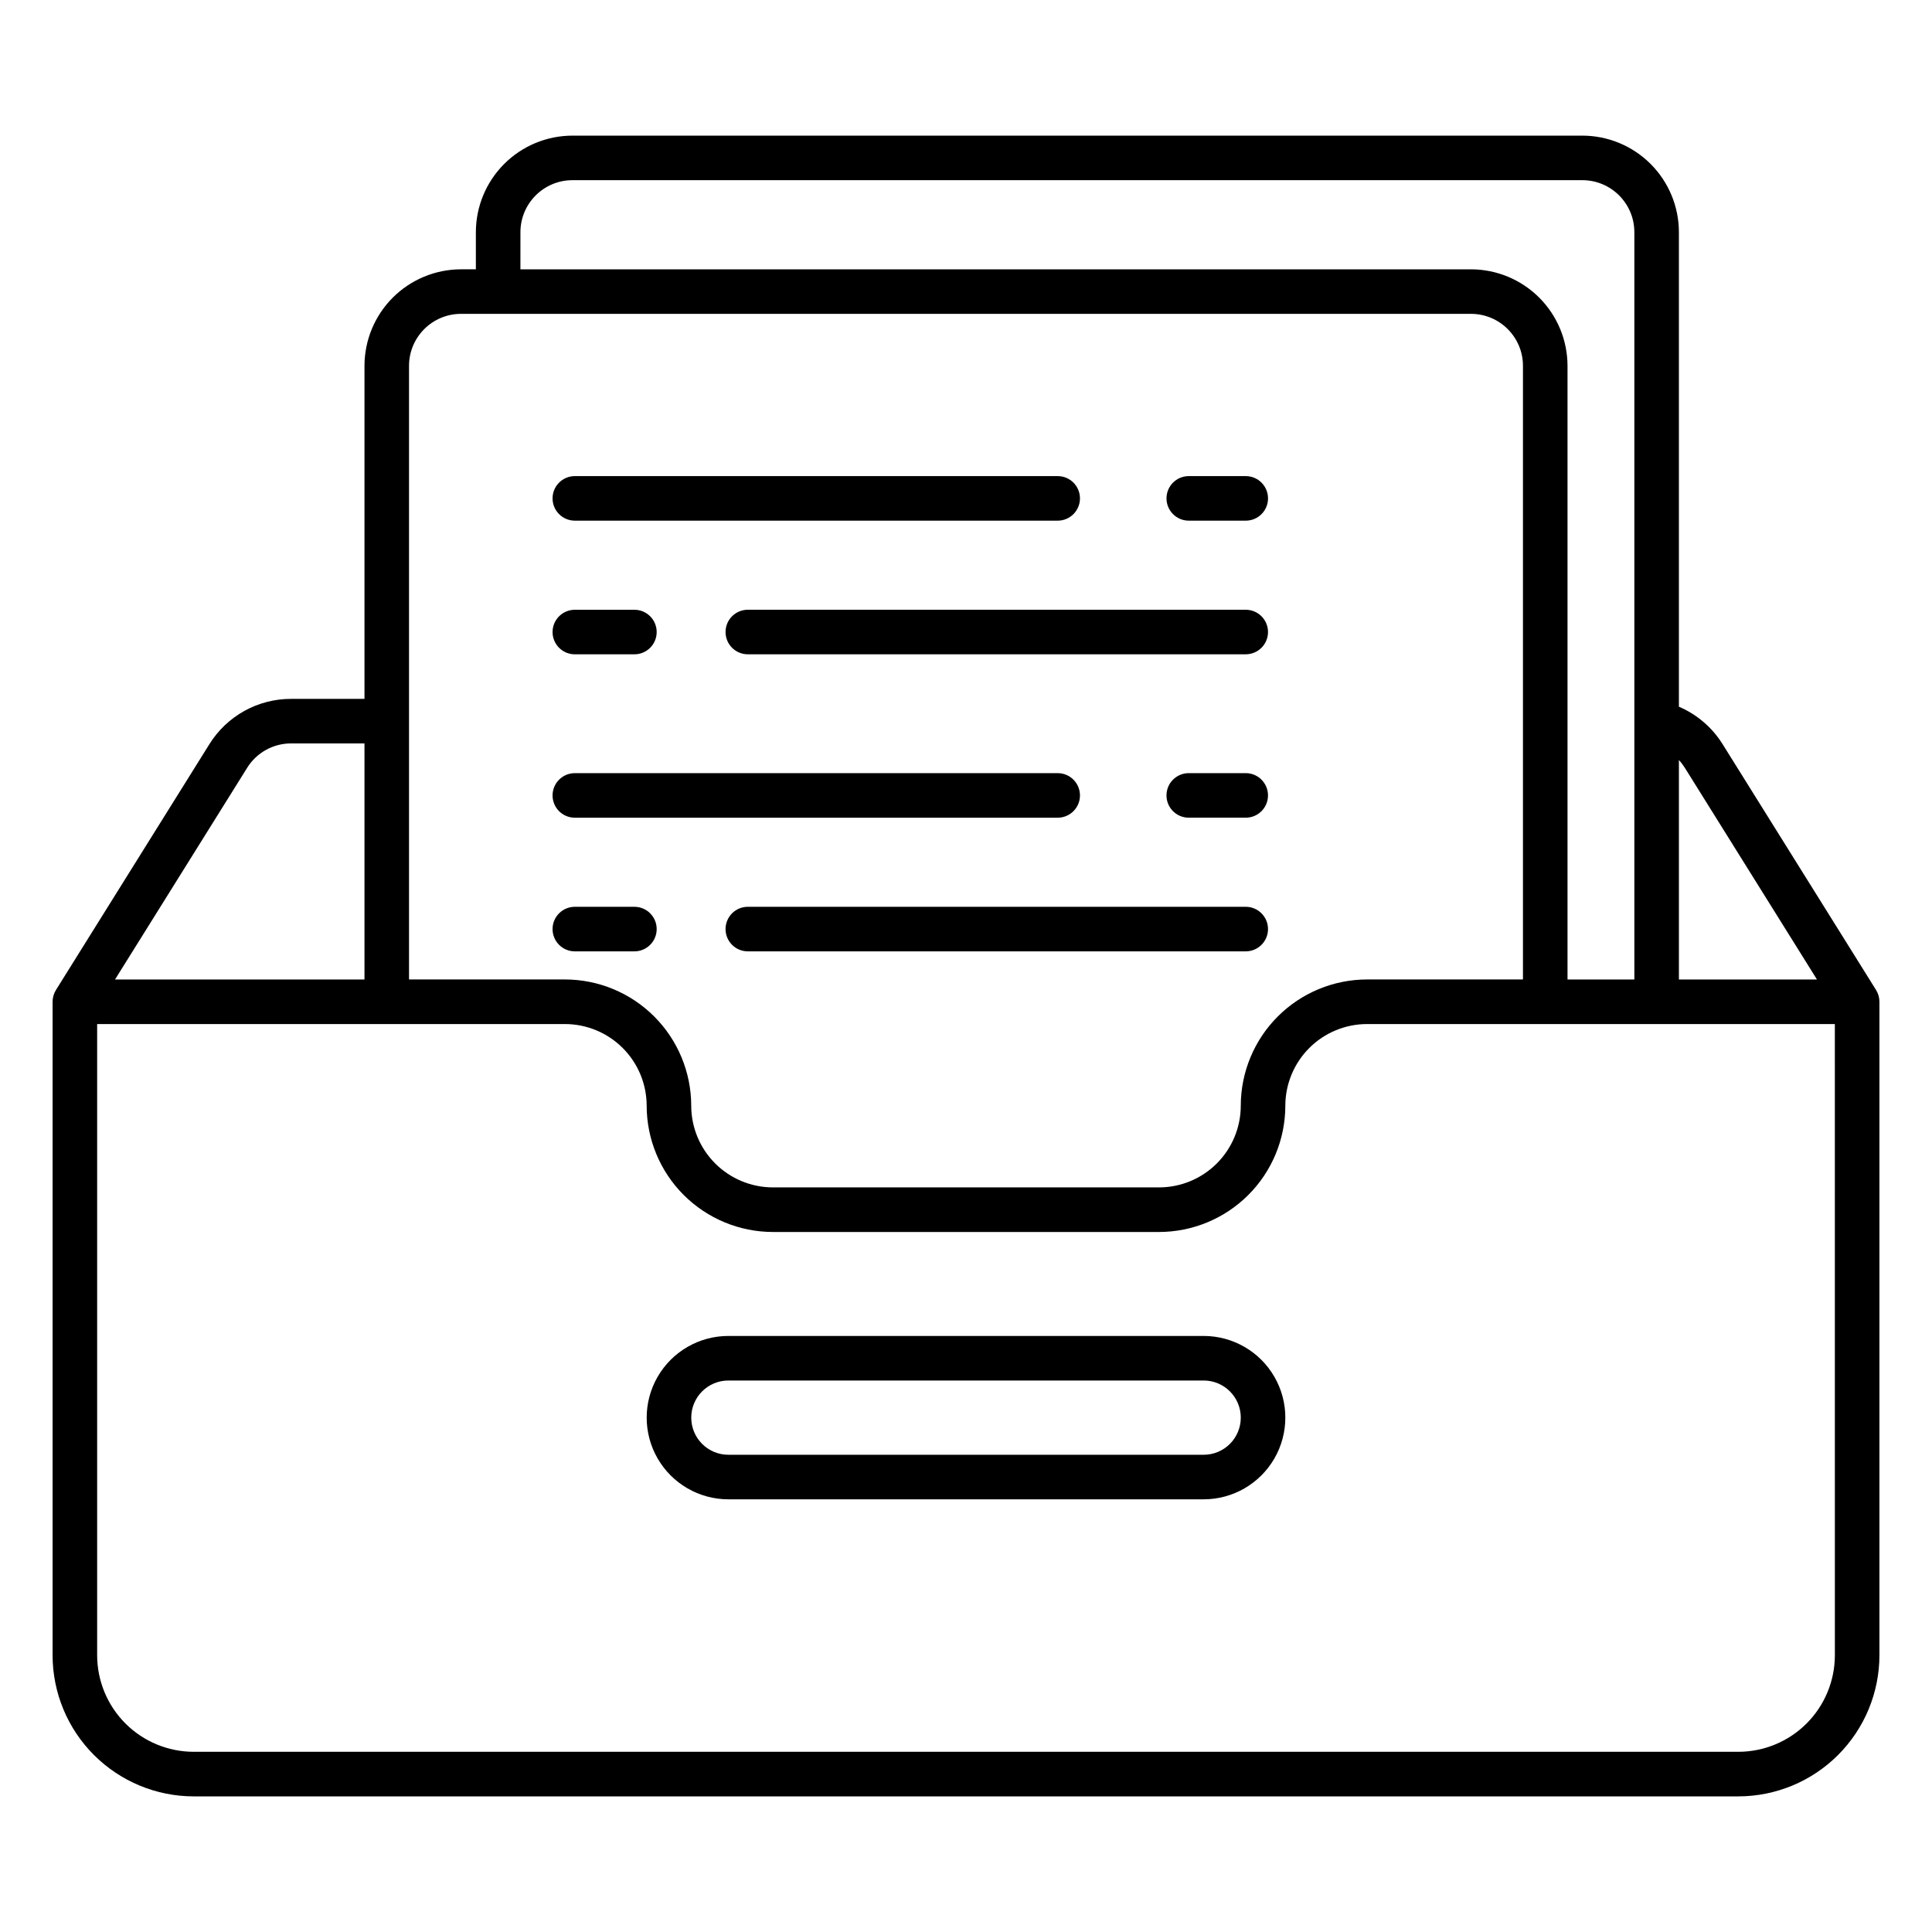 <?xml version="1.0" encoding="UTF-8"?>
<!-- The Best Svg Icon site in the world: iconSvg.co, Visit us! https://iconsvg.co -->
<svg fill="#000000" width="800px" height="800px" version="1.1" viewBox="144 144 512 512" xmlns="http://www.w3.org/2000/svg">
 <g>
  <path d="m462.98 498.04h-125.95c-7.734 0-14.883 4.125-18.75 10.824-3.867 6.699-3.867 14.949 0 21.648 3.867 6.695 11.016 10.824 18.75 10.824h125.95c7.731 0 14.879-4.129 18.746-10.824 3.867-6.699 3.867-14.949 0-21.648-3.867-6.699-11.016-10.824-18.746-10.824zm0 31.488h-125.95c-5.438 0-9.84-4.406-9.84-9.84s4.402-9.84 9.84-9.84h125.95c5.434 0 9.84 4.406 9.84 9.84s-4.406 9.84-9.84 9.84z"/>
  <path d="m641.17 406.35-40.641-65.105c-2.754-4.434-6.805-7.91-11.602-9.965v-125.75c-0.008-6.785-2.703-13.289-7.5-18.082-4.797-4.797-11.301-7.496-18.082-7.504h-267.65c-6.785 0.008-13.289 2.707-18.082 7.504-4.797 4.793-7.496 11.297-7.504 18.082v9.84h-3.938 0.004c-6.785 0.008-13.289 2.703-18.086 7.5-4.793 4.797-7.492 11.301-7.5 18.082v88.258h-19.418c-8.832-0.027-17.047 4.531-21.703 12.039l-40.641 65.105h0.004c-0.59 0.938-0.898 2.019-0.898 3.125v173.19c0.012 9.914 3.953 19.418 10.965 26.426 7.008 7.012 16.516 10.953 26.426 10.965h409.35c9.914-0.012 19.418-3.953 26.426-10.965 7.012-7.008 10.953-16.512 10.965-26.426v-173.19c0-1.102-0.312-2.188-0.898-3.121zm-50.66-58.855 35.004 56.078h-36.586v-58.156c0.594 0.645 1.121 1.34 1.582 2.078zm-308.59-141.97c0.008-7.606 6.172-13.77 13.777-13.777h267.65c7.606 0.008 13.766 6.172 13.773 13.777v198.05h-17.711v-162.62c-0.008-6.781-2.703-13.285-7.5-18.082-4.797-4.797-11.301-7.492-18.082-7.5h-251.91zm-15.742 21.648h267.65c7.606 0.008 13.766 6.168 13.773 13.773v162.62h-41.328c-8.867 0.012-17.371 3.539-23.645 9.809-6.273 6.273-9.801 14.777-9.809 23.648-0.008 5.738-2.293 11.242-6.348 15.301-4.059 4.059-9.562 6.34-15.301 6.348h-102.34c-5.742-0.008-11.242-2.289-15.301-6.348-4.059-4.059-6.344-9.562-6.348-15.301-0.012-8.871-3.539-17.375-9.812-23.648-6.269-6.269-14.773-9.797-23.645-9.809h-41.328v-162.62c0.008-7.606 6.172-13.766 13.777-13.773zm-56.688 120.32c2.504-4.043 6.93-6.496 11.684-6.481h19.418v62.559h-66.105zm420.77 235.17c-0.008 6.781-2.703 13.285-7.5 18.082s-11.301 7.492-18.082 7.5h-409.35c-6.781-0.008-13.285-2.703-18.082-7.5-4.797-4.797-7.492-11.301-7.5-18.082v-167.28h123.98c5.738 0.008 11.242 2.289 15.301 6.348 4.059 4.059 6.34 9.562 6.348 15.301 0.008 8.871 3.539 17.375 9.809 23.645 6.273 6.273 14.777 9.801 23.648 9.812h102.34c8.867-0.012 17.371-3.539 23.645-9.812 6.273-6.269 9.801-14.773 9.809-23.645 0.008-5.738 2.293-11.242 6.348-15.301 4.059-4.059 9.562-6.34 15.301-6.348h123.98z"/>
  <path d="m474.13 348.89h-15.094c-3.262 0-5.906 2.644-5.906 5.906s2.644 5.902 5.906 5.902h15.094c3.262 0 5.906-2.641 5.906-5.902s-2.644-5.906-5.906-5.906z"/>
  <path d="m296.34 360.7h127.96c3.258 0 5.902-2.641 5.902-5.902s-2.644-5.906-5.902-5.906h-127.96c-3.262 0-5.906 2.644-5.906 5.906s2.644 5.902 5.906 5.902z"/>
  <path d="m474.13 384.31h-131.95c-3.262 0-5.902 2.644-5.902 5.902 0 3.262 2.641 5.906 5.902 5.906h131.95c3.262 0 5.906-2.644 5.906-5.906 0-3.258-2.644-5.902-5.906-5.902z"/>
  <path d="m296.34 396.12h15.785c3.258 0 5.902-2.644 5.902-5.906 0-3.258-2.644-5.902-5.902-5.902h-15.785c-3.262 0-5.906 2.644-5.906 5.902 0 3.262 2.644 5.906 5.906 5.906z"/>
  <path d="m459.04 281.98h15.094c3.262 0 5.906-2.644 5.906-5.906 0-3.258-2.644-5.902-5.906-5.902h-15.094c-3.262 0-5.906 2.644-5.906 5.902 0 3.262 2.644 5.906 5.906 5.906z"/>
  <path d="m296.34 281.98h127.96c3.258 0 5.902-2.644 5.902-5.906 0-3.258-2.644-5.902-5.902-5.902h-127.96c-3.262 0-5.906 2.644-5.906 5.902 0 3.262 2.644 5.906 5.906 5.906z"/>
  <path d="m474.13 305.59h-131.95c-3.262 0-5.902 2.641-5.902 5.902 0 3.262 2.641 5.902 5.902 5.902h131.95c3.262 0 5.906-2.641 5.906-5.902 0-3.262-2.644-5.902-5.906-5.902z"/>
  <path d="m296.34 317.4h15.785c3.258 0 5.902-2.641 5.902-5.902 0-3.262-2.644-5.902-5.902-5.902h-15.785c-3.262 0-5.906 2.641-5.906 5.902 0 3.262 2.644 5.902 5.906 5.902z"/>
 </g>
</svg>